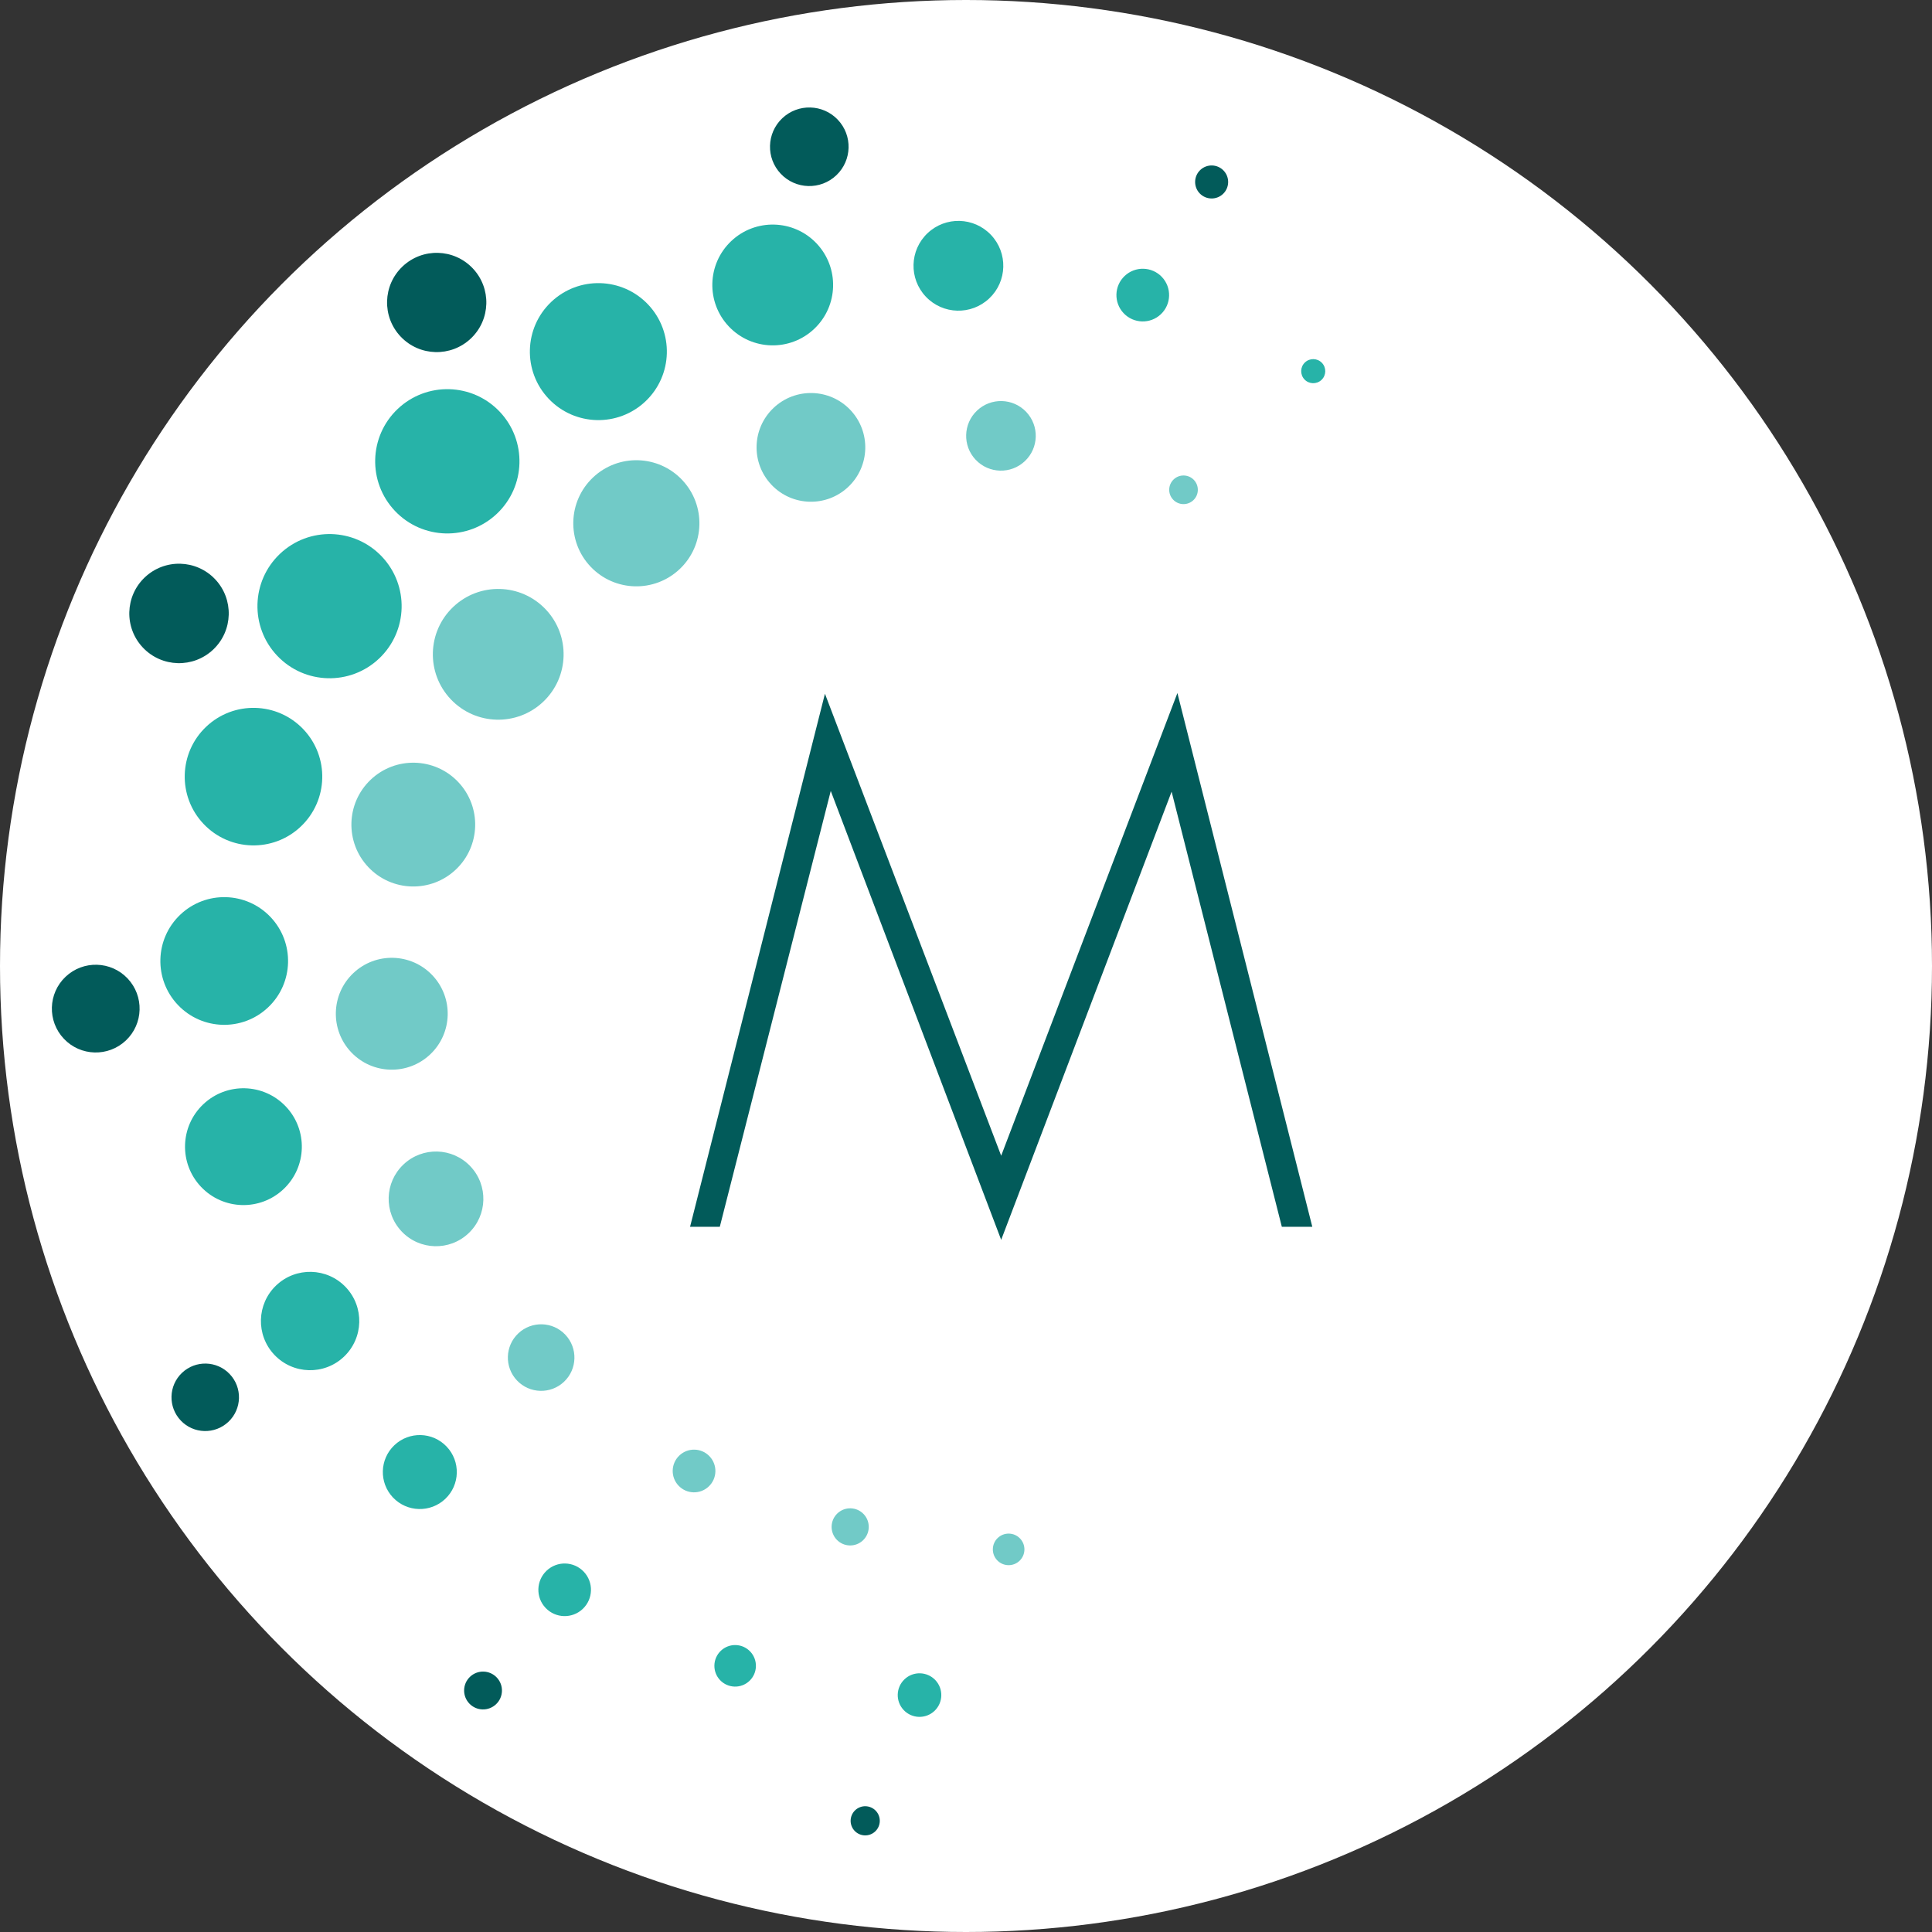 <?xml version="1.0" encoding="UTF-8" standalone="no"?><!DOCTYPE svg PUBLIC "-//W3C//DTD SVG 1.1//EN" "http://www.w3.org/Graphics/SVG/1.1/DTD/svg11.dtd"><svg width="100%" height="100%" viewBox="0 0 1024 1024" version="1.1" xmlns="http://www.w3.org/2000/svg" xmlns:xlink="http://www.w3.org/1999/xlink" xml:space="preserve" xmlns:serif="http://www.serif.com/" style="fill-rule:evenodd;clip-rule:evenodd;stroke-linejoin:round;stroke-miterlimit:2;"><rect x="0" y="0" width="1024" height="1024" fill="#333333" stroke="none"/><circle cx="512" cy="512" r="512" style="fill:#fff;"/><rect id="Artboard1" x="0" y="0" width="1024" height="1024" style="fill:none;"/><g><path d="M530.644,612.559l-93.405,-244.863l-71.49,282.525l15.764,0l58.806,-231.012l90.325,237.929l90.334,-237.543l58.42,230.626l16.15,0l-71.498,-282.902l-93.406,245.24Z" style="fill:#025b5a;fill-rule:nonzero;"/><path d="M457.382,816.424c-3.95,3.739 -10.173,3.572 -13.912,-0.368c-3.739,-3.95 -3.572,-10.182 0.369,-13.921c3.95,-3.739 10.181,-3.572 13.92,0.377c3.739,3.941 3.573,10.173 -0.377,13.912Z" style="fill:#71cac7;fill-rule:nonzero;"/><path d="M540.352,827.281c-3.353,3.178 -8.655,3.037 -11.832,-0.316c-3.177,-3.352 -3.037,-8.654 0.316,-11.831c3.362,-3.177 8.654,-3.037 11.832,0.325c3.177,3.352 3.037,8.645 -0.316,11.822Z" style="fill:#71cac7;fill-rule:nonzero;"/><path d="M375.641,787.864c-4.538,4.3 -11.7,4.107 -15.992,-0.431c-4.301,-4.537 -4.107,-11.691 0.43,-15.991c4.529,-4.301 11.691,-4.108 15.992,0.43c4.301,4.537 4.108,11.7 -0.43,15.992Z" style="fill:#71cac7;fill-rule:nonzero;"/><path d="M298.956,732.349c-7.075,6.705 -18.239,6.398 -24.945,-0.668c-6.697,-7.074 -6.398,-18.238 0.676,-24.944c7.074,-6.697 18.239,-6.398 24.936,0.676c6.705,7.065 6.407,18.239 -0.667,24.936Z" style="fill:#71cac7;fill-rule:nonzero;"/><path d="M248.356,653.644c-10.059,9.532 -25.945,9.111 -35.477,-0.956c-9.541,-10.059 -9.111,-25.945 0.957,-35.477c10.058,-9.541 25.945,-9.111 35.477,0.957c9.54,10.058 9.11,25.945 -0.957,35.476Z" style="fill:#71cac7;fill-rule:nonzero;"/><path d="M228.037,558.826c-11.884,11.269 -30.65,10.76 -41.911,-1.124c-11.261,-11.884 -10.76,-30.649 1.124,-41.91c11.884,-11.27 30.649,-10.761 41.919,1.123c11.261,11.884 10.752,30.65 -1.132,41.911Z" style="fill:#71cac7;fill-rule:nonzero;"/><path d="M241.615,460.865c-13.148,12.463 -33.915,11.901 -46.369,-1.247c-12.464,-13.148 -11.911,-33.914 1.246,-46.378c13.148,-12.463 33.915,-11.901 46.378,1.247c12.455,13.148 11.902,33.914 -1.255,46.378Z" style="fill:#71cac7;fill-rule:nonzero;"/><path d="M287.905,371.953c-13.894,13.166 -35.819,12.577 -48.984,-1.317c-13.166,-13.894 -12.578,-35.819 1.316,-48.984c13.894,-13.166 35.819,-12.578 48.985,1.316c13.166,13.894 12.577,35.819 -1.317,48.985Z" style="fill:#71cac7;fill-rule:nonzero;"/><path d="M360.264,301.605c-13.394,12.7 -34.556,12.13 -47.247,-1.264c-12.701,-13.403 -12.13,-34.556 1.272,-47.256c13.394,-12.692 34.547,-12.13 47.247,1.273c12.701,13.402 12.13,34.555 -1.272,47.247Z" style="fill:#71cac7;fill-rule:nonzero;"/><path d="M449.623,258.035c-11.551,10.945 -29.781,10.454 -40.726,-1.097c-10.945,-11.55 -10.453,-29.789 1.098,-40.725c11.55,-10.945 29.78,-10.463 40.725,1.088c10.945,11.55 10.454,29.789 -1.097,40.734Z" style="fill:#71cac7;fill-rule:nonzero;"/><path d="M543.213,244.396c-7.39,7.004 -19.064,6.697 -26.077,-0.702c-7.004,-7.391 -6.688,-19.064 0.702,-26.068c7.4,-7.013 19.073,-6.697 26.077,0.693c7.004,7.399 6.697,19.073 -0.702,26.077Z" style="fill:#71cac7;fill-rule:nonzero;"/><path d="M632.511,265.11c-3.046,2.878 -7.847,2.756 -10.726,-0.29c-2.887,-3.037 -2.756,-7.838 0.29,-10.726c3.037,-2.878 7.838,-2.747 10.726,0.29c2.878,3.046 2.747,7.847 -0.29,10.726Z" style="fill:#71cac7;fill-rule:nonzero;"/><path d="M495.308,906.81c-4.635,4.389 -11.946,4.196 -16.326,-0.438c-4.388,-4.626 -4.195,-11.937 0.439,-16.326c4.626,-4.388 11.937,-4.186 16.326,0.439c4.388,4.634 4.186,11.946 -0.439,16.325Z" style="fill:#27b3a8;fill-rule:nonzero;"/><path d="M397.215,890.915c-4.415,4.187 -11.375,3.994 -15.562,-0.412c-4.178,-4.415 -3.993,-11.384 0.422,-15.571c4.415,-4.178 11.375,-3.993 15.561,0.421c4.178,4.415 3.994,11.384 -0.421,15.562Z" style="fill:#27b3a8;fill-rule:nonzero;"/><path d="M308.874,852.752c-5.582,5.293 -14.412,5.056 -19.705,-0.535c-5.301,-5.582 -5.055,-14.412 0.527,-19.704c5.591,-5.302 14.412,-5.065 19.713,0.526c5.293,5.591 5.056,14.412 -0.535,19.713Z" style="fill:#27b3a8;fill-rule:nonzero;"/><path d="M235.998,794.446c-7.865,7.443 -20.267,7.11 -27.718,-0.746c-7.443,-7.855 -7.11,-20.266 0.746,-27.709c7.855,-7.452 20.266,-7.118 27.709,0.746c7.452,7.856 7.118,20.266 -0.737,27.709Z" style="fill:#27b3a8;fill-rule:nonzero;"/><path d="M182.282,719.095c-10.445,9.901 -26.946,9.453 -36.846,-0.992c-9.901,-10.453 -9.462,-26.954 0.992,-36.855c10.453,-9.9 26.945,-9.453 36.846,0.992c9.909,10.454 9.462,26.946 -0.992,36.855Z" style="fill:#27b3a8;fill-rule:nonzero;"/><path d="M150.316,630.227c-12.411,11.762 -32.001,11.235 -43.763,-1.176c-11.761,-12.411 -11.234,-32.001 1.177,-43.762c12.41,-11.762 32.001,-11.235 43.762,1.176c11.761,12.41 11.235,32.01 -1.176,43.762Z" style="fill:#27b3a8;fill-rule:nonzero;"/><path d="M142.118,533.908c-13.569,12.858 -34.985,12.279 -47.844,-1.282c-12.858,-13.569 -12.279,-34.985 1.291,-47.844c13.56,-12.858 34.985,-12.279 47.843,1.282c12.85,13.569 12.279,34.994 -1.29,47.844Z" style="fill:#27b3a8;fill-rule:nonzero;"/><path d="M159.427,438.088c-14.606,13.85 -37.68,13.227 -51.531,-1.387c-13.841,-14.613 -13.227,-37.68 1.387,-51.53c14.614,-13.85 37.689,-13.227 51.53,1.387c13.851,14.614 13.227,37.68 -1.386,51.53Z" style="fill:#27b3a8;fill-rule:nonzero;"/><path d="M200.951,349.018c-15.316,14.518 -39.506,13.859 -54.023,-1.457c-14.517,-15.316 -13.868,-39.505 1.457,-54.022c15.316,-14.518 39.506,-13.868 54.014,1.457c14.517,15.316 13.868,39.505 -1.448,54.022Z" style="fill:#27b3a8;fill-rule:nonzero;"/><path d="M263.391,272.263c-15.325,14.526 -39.532,13.876 -54.058,-1.457c-14.526,-15.325 -13.877,-39.532 1.457,-54.058c15.325,-14.526 39.532,-13.868 54.058,1.457c14.526,15.333 13.877,39.532 -1.457,54.058Z" style="fill:#27b3a8;fill-rule:nonzero;"/><path d="M342.113,212.719c-14.553,13.789 -37.531,13.166 -51.32,-1.387c-13.789,-14.552 -13.174,-37.53 1.378,-51.319c14.552,-13.789 37.531,-13.174 51.328,1.378c13.789,14.552 13.166,37.531 -1.386,51.328Z" style="fill:#27b3a8;fill-rule:nonzero;"/><path d="M431.577,174.276c-12.832,12.165 -33.089,11.62 -45.254,-1.212c-12.165,-12.84 -11.612,-33.098 1.22,-45.263c12.832,-12.156 33.089,-11.612 45.254,1.22c12.157,12.832 11.612,33.098 -1.22,45.255Z" style="fill:#27b3a8;fill-rule:nonzero;"/><path d="M524.342,158.143c-9.54,9.041 -24.602,8.637 -33.633,-0.904c-9.041,-9.54 -8.637,-24.602 0.904,-33.633c9.531,-9.041 24.593,-8.637 33.633,0.904c9.041,9.54 8.637,24.593 -0.904,33.633Z" style="fill:#27b3a8;fill-rule:nonzero;"/><path d="M615.29,166.543c-5.591,5.301 -14.429,5.064 -19.739,-0.535c-5.302,-5.6 -5.065,-14.439 0.535,-19.74c5.6,-5.301 14.438,-5.064 19.74,0.527c5.301,5.599 5.064,14.438 -0.536,19.748Z" style="fill:#27b3a8;fill-rule:nonzero;"/><path d="M700.428,201.353c-2.563,2.422 -6.6,2.317 -9.023,-0.237c-2.422,-2.563 -2.317,-6.6 0.246,-9.023c2.554,-2.422 6.591,-2.317 9.014,0.246c2.422,2.554 2.317,6.591 -0.237,9.014Z" style="fill:#27b3a8;fill-rule:nonzero;"/><path d="M463.895,970.681c-3.099,2.932 -7.988,2.8 -10.928,-0.298c-2.931,-3.098 -2.8,-7.987 0.298,-10.928c3.099,-2.931 7.988,-2.8 10.928,0.299c2.932,3.098 2.8,7.987 -0.298,10.927Z" style="fill:#025b5a;fill-rule:nonzero;"/><path d="M262.917,903.282c-4.02,3.809 -10.366,3.643 -14.175,-0.377c-3.809,-4.02 -3.642,-10.366 0.377,-14.175c4.02,-3.81 10.366,-3.643 14.175,0.377c3.81,4.02 3.643,10.366 -0.377,14.175Z" style="fill:#025b5a;fill-rule:nonzero;"/><path d="M121.079,753.58c-7.17,6.794 -18.484,6.495 -25.277,-0.676c-6.794,-7.17 -6.496,-18.493 0.675,-25.286c7.171,-6.794 18.494,-6.487 25.287,0.684c6.794,7.171 6.486,18.485 -0.685,25.278Z" style="fill:#025b5a;fill-rule:nonzero;"/><path d="M66.732,551.462c-9.321,8.829 -24.041,8.435 -32.87,-0.887c-8.83,-9.321 -8.435,-24.04 0.886,-32.87c9.321,-8.83 24.032,-8.435 32.87,0.887c8.83,9.321 8.435,24.04 -0.886,32.87Z" style="fill:#025b5a;fill-rule:nonzero;"/><path d="M113.013,344.27c-10.558,10.006 -27.244,9.558 -37.258,-1.009c-10.015,-10.559 -9.559,-27.244 1,-37.259c10.568,-10.006 27.253,-9.558 37.268,1.001c10.006,10.567 9.558,27.252 -1.01,37.267Z" style="fill:#025b5a;fill-rule:nonzero;"/><path d="M249.558,179.41c-10.55,9.997 -27.2,9.55 -37.197,-1c-9.988,-10.542 -9.541,-27.192 1.001,-37.189c10.55,-9.997 27.2,-9.549 37.197,1.001c9.997,10.541 9.549,27.2 -1.001,37.188Z" style="fill:#025b5a;fill-rule:nonzero;"/><path d="M443.268,92.903c-8.347,7.917 -21.53,7.557 -29.438,-0.79c-7.917,-8.347 -7.557,-21.53 0.79,-29.438c8.347,-7.908 21.53,-7.557 29.438,0.79c7.917,8.347 7.557,21.53 -0.79,29.438Z" style="fill:#025b5a;fill-rule:nonzero;"/><path d="M648.213,102.804c-3.511,3.318 -9.049,3.168 -12.376,-0.334c-3.317,-3.51 -3.168,-9.049 0.334,-12.375c3.511,-3.318 9.049,-3.169 12.376,0.333c3.326,3.511 3.177,9.049 -0.334,12.376Z" style="fill:#025b5a;fill-rule:nonzero;"/></g></svg>